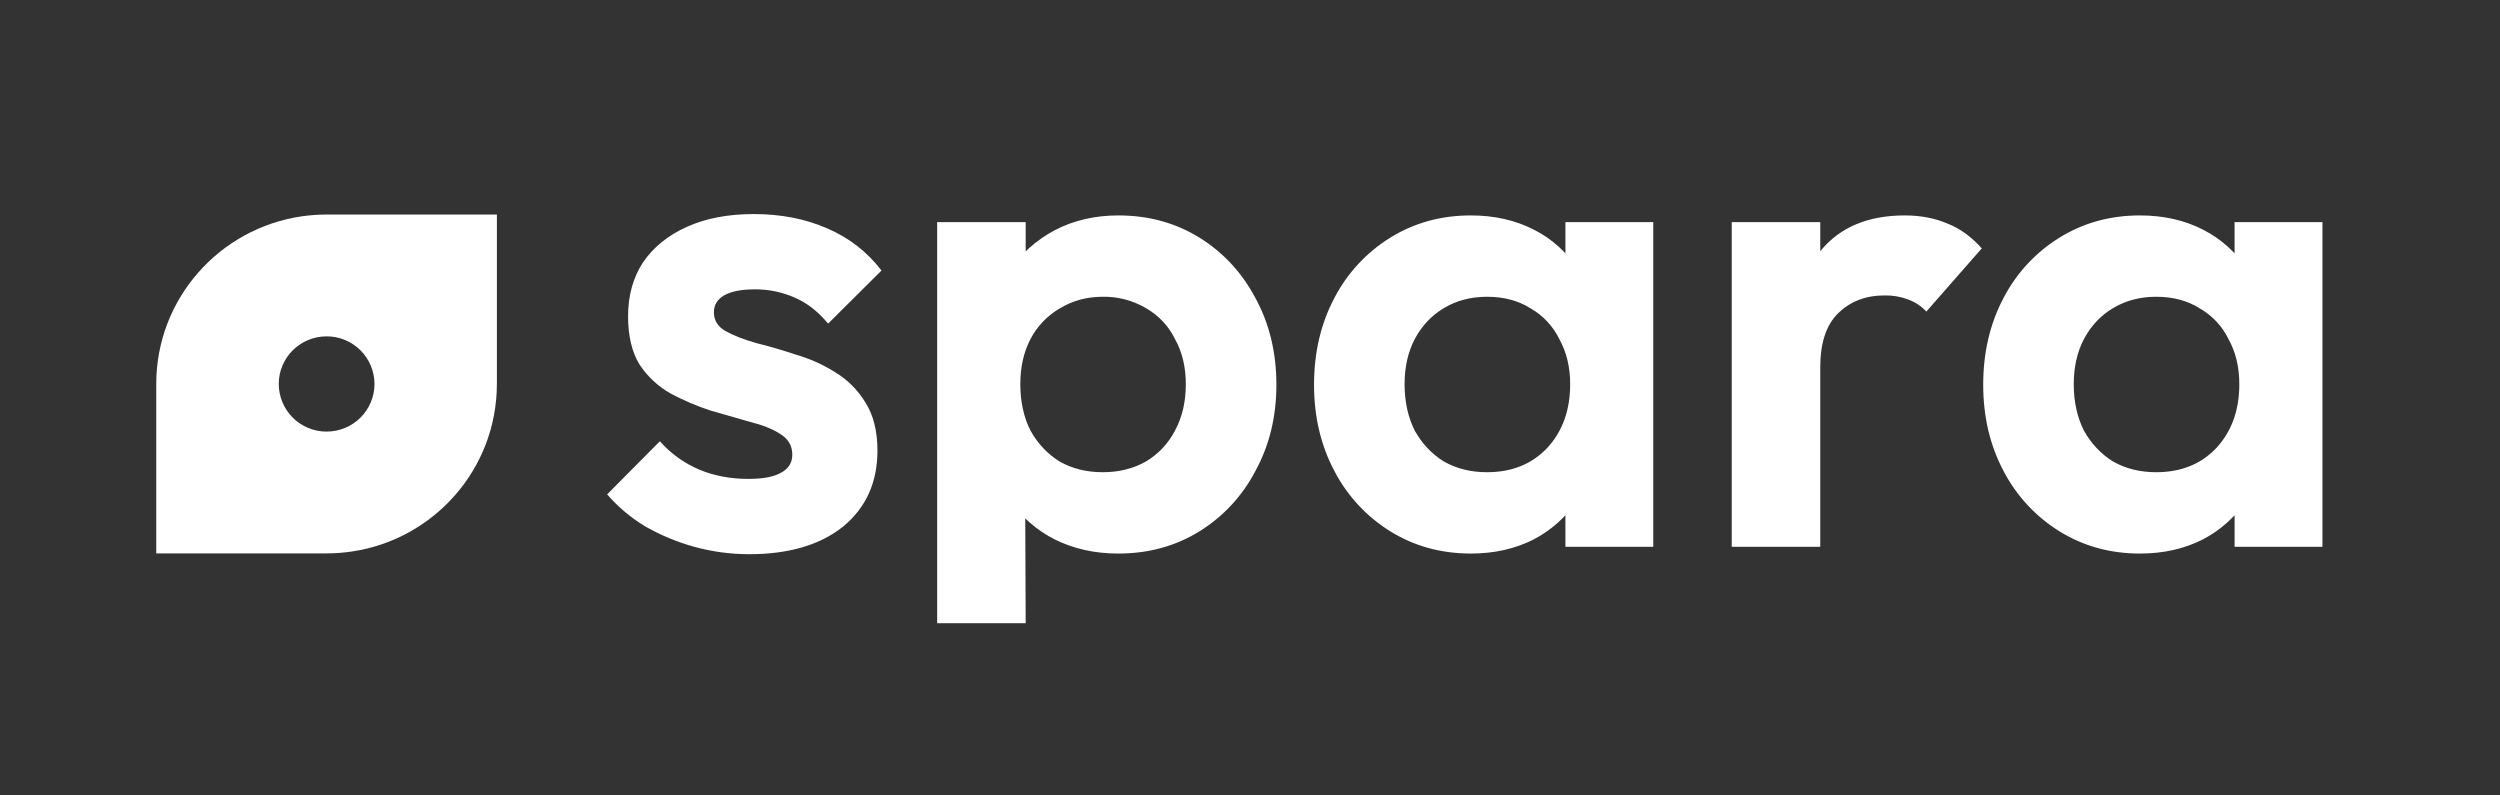 <svg width="88" height="28" viewBox="0 0 88 28" fill="none" xmlns="http://www.w3.org/2000/svg">
  <rect x="0" y="0" width="88" height="28" fill="#333333" stroke="none"/>
  <path
    fill-rule="evenodd"
    clip-rule="evenodd"
    d="M17.49 13.515C17.49 16.505 15.28 18.981 12.394 19.412C12.096 19.456 11.796 19.479 11.495 19.479H5.5V13.516C5.5 10.516 7.726 8.034 10.624 7.614C10.909 7.574 11.2 7.552 11.496 7.552H17.491V13.515H17.49ZM11.497 15.192C12.427 15.192 13.182 14.442 13.182 13.516C13.181 13.295 13.137 13.077 13.053 12.873C12.967 12.669 12.843 12.484 12.687 12.329C12.53 12.173 12.345 12.05 12.14 11.966C11.936 11.882 11.718 11.839 11.497 11.84C10.567 11.84 9.812 12.59 9.812 13.516C9.813 13.737 9.857 13.955 9.942 14.159C10.027 14.362 10.151 14.547 10.307 14.703C10.464 14.859 10.649 14.982 10.854 15.066C11.058 15.15 11.276 15.193 11.497 15.192Z"
    fill="white"
  />
  <path
    d="M75.327 19.485C74.281 19.485 73.337 19.225 72.497 18.705C71.658 18.186 70.976 17.45 70.522 16.575C70.046 15.675 69.809 14.665 69.809 13.545C69.809 12.41 70.046 11.393 70.522 10.493C70.975 9.617 71.658 8.881 72.496 8.363C73.337 7.843 74.281 7.583 75.327 7.583C76.152 7.583 76.889 7.749 77.539 8.08C78.189 8.411 78.705 8.877 79.085 9.476C79.482 10.06 79.696 10.722 79.728 11.464V15.581C79.696 16.338 79.482 17.008 79.086 17.592C78.698 18.182 78.166 18.663 77.539 18.988C76.889 19.319 76.152 19.485 75.327 19.485ZM75.898 16.622C76.77 16.622 77.476 16.338 78.015 15.77C78.555 15.186 78.824 14.437 78.824 13.522C78.824 12.922 78.697 12.394 78.444 11.937C78.221 11.479 77.864 11.099 77.42 10.848C76.992 10.58 76.485 10.446 75.898 10.446C75.328 10.446 74.82 10.58 74.376 10.848C73.948 11.101 73.606 11.464 73.353 11.937C73.115 12.394 72.996 12.923 72.996 13.522C72.996 14.137 73.115 14.682 73.353 15.155C73.607 15.612 73.948 15.975 74.376 16.243C74.82 16.496 75.327 16.622 75.898 16.622ZM78.658 19.248V16.172L79.157 13.38L78.657 10.635V7.82H81.75V19.248H78.658ZM60.957 19.248V7.82H64.073V19.248H60.957ZM64.073 12.931L62.86 12.126C63.003 10.722 63.415 9.618 64.097 8.813C64.779 7.993 65.762 7.583 67.047 7.583C67.602 7.583 68.101 7.678 68.545 7.867C68.989 8.041 69.394 8.332 69.758 8.743L67.808 10.967C67.631 10.776 67.411 10.63 67.166 10.541C66.9 10.441 66.617 10.393 66.333 10.399C65.667 10.399 65.12 10.612 64.692 11.038C64.279 11.448 64.073 12.078 64.073 12.931ZM51.773 19.485C50.726 19.485 49.783 19.225 48.942 18.705C48.104 18.186 47.421 17.45 46.968 16.575C46.492 15.675 46.254 14.665 46.254 13.545C46.254 12.41 46.492 11.393 46.968 10.493C47.421 9.617 48.104 8.881 48.942 8.363C49.782 7.843 50.726 7.583 51.772 7.583C52.597 7.583 53.335 7.749 53.985 8.08C54.618 8.396 55.153 8.878 55.531 9.476C55.929 10.064 56.152 10.754 56.173 11.464V15.581C56.141 16.338 55.927 17.008 55.531 17.592C55.144 18.182 54.611 18.662 53.985 18.988C53.335 19.319 52.597 19.485 51.773 19.485ZM52.343 16.622C53.215 16.622 53.921 16.338 54.46 15.77C55 15.186 55.27 14.437 55.27 13.522C55.27 12.922 55.142 12.394 54.889 11.937C54.666 11.479 54.309 11.099 53.866 10.848C53.438 10.58 52.93 10.446 52.343 10.446C51.773 10.446 51.265 10.58 50.821 10.848C50.393 11.101 50.051 11.464 49.798 11.937C49.56 12.394 49.441 12.923 49.441 13.522C49.441 14.137 49.561 14.682 49.798 15.155C50.052 15.612 50.393 15.975 50.821 16.243C51.265 16.496 51.773 16.622 52.343 16.622ZM55.103 19.248V16.172L55.603 13.38L55.103 10.635V7.82H58.195V19.248H55.103ZM39.363 19.485C38.539 19.485 37.793 19.319 37.127 18.988C36.487 18.664 35.939 18.183 35.534 17.592C35.137 17.008 34.923 16.338 34.891 15.581V11.535C34.923 10.777 35.137 10.107 35.534 9.523C35.946 8.923 36.477 8.451 37.127 8.103C37.793 7.757 38.539 7.583 39.363 7.583C40.426 7.583 41.377 7.843 42.218 8.363C43.058 8.884 43.716 9.594 44.192 10.493C44.684 11.393 44.929 12.41 44.929 13.546C44.929 14.666 44.684 15.676 44.192 16.575C43.739 17.45 43.056 18.186 42.218 18.705C41.378 19.225 40.426 19.485 39.363 19.485ZM38.816 16.622C39.387 16.622 39.894 16.496 40.339 16.243C40.775 15.983 41.129 15.606 41.361 15.155C41.615 14.682 41.741 14.137 41.741 13.522C41.741 12.922 41.615 12.394 41.361 11.937C41.138 11.479 40.782 11.1 40.34 10.848C39.879 10.575 39.352 10.436 38.817 10.446C38.262 10.446 37.763 10.58 37.318 10.848C36.872 11.103 36.509 11.481 36.272 11.937C36.034 12.394 35.915 12.923 35.915 13.522C35.915 14.137 36.034 14.682 36.272 15.155C36.526 15.612 36.867 15.975 37.295 16.243C37.739 16.496 38.245 16.622 38.816 16.622ZM32.988 21.936V7.82H36.104V10.825L35.581 13.593L36.081 16.362L36.104 21.936H32.988ZM26.366 19.508C25.716 19.508 25.074 19.421 24.44 19.248C23.842 19.083 23.267 18.844 22.727 18.538C22.217 18.234 21.76 17.85 21.371 17.402L23.227 15.532C23.607 15.962 24.079 16.302 24.607 16.527C25.129 16.747 25.708 16.857 26.343 16.857C26.85 16.857 27.231 16.787 27.484 16.645C27.754 16.503 27.889 16.29 27.889 16.006C27.889 15.691 27.746 15.446 27.461 15.273C27.191 15.099 26.834 14.957 26.391 14.847C25.946 14.72 25.478 14.587 24.987 14.444C24.511 14.286 24.049 14.089 23.607 13.853C23.167 13.604 22.793 13.256 22.513 12.835C22.243 12.394 22.108 11.825 22.108 11.132C22.108 10.406 22.283 9.775 22.632 9.239C22.996 8.703 23.512 8.285 24.178 7.985C24.844 7.685 25.628 7.535 26.533 7.535C27.484 7.535 28.341 7.701 29.102 8.032C29.879 8.363 30.522 8.86 31.029 9.522L29.149 11.392C28.8 10.966 28.404 10.659 27.96 10.469C27.517 10.277 27.039 10.18 26.557 10.185C26.097 10.185 25.74 10.256 25.487 10.398C25.248 10.54 25.129 10.738 25.129 10.99C25.129 11.274 25.264 11.495 25.534 11.652C25.819 11.81 26.184 11.952 26.628 12.078C27.072 12.188 27.532 12.323 28.008 12.481C28.499 12.622 28.959 12.828 29.388 13.096C29.831 13.364 30.188 13.719 30.458 14.161C30.743 14.602 30.886 15.171 30.886 15.864C30.886 16.984 30.481 17.875 29.673 18.538C28.864 19.185 27.762 19.508 26.366 19.508Z"
    fill="white"
  />
</svg>
